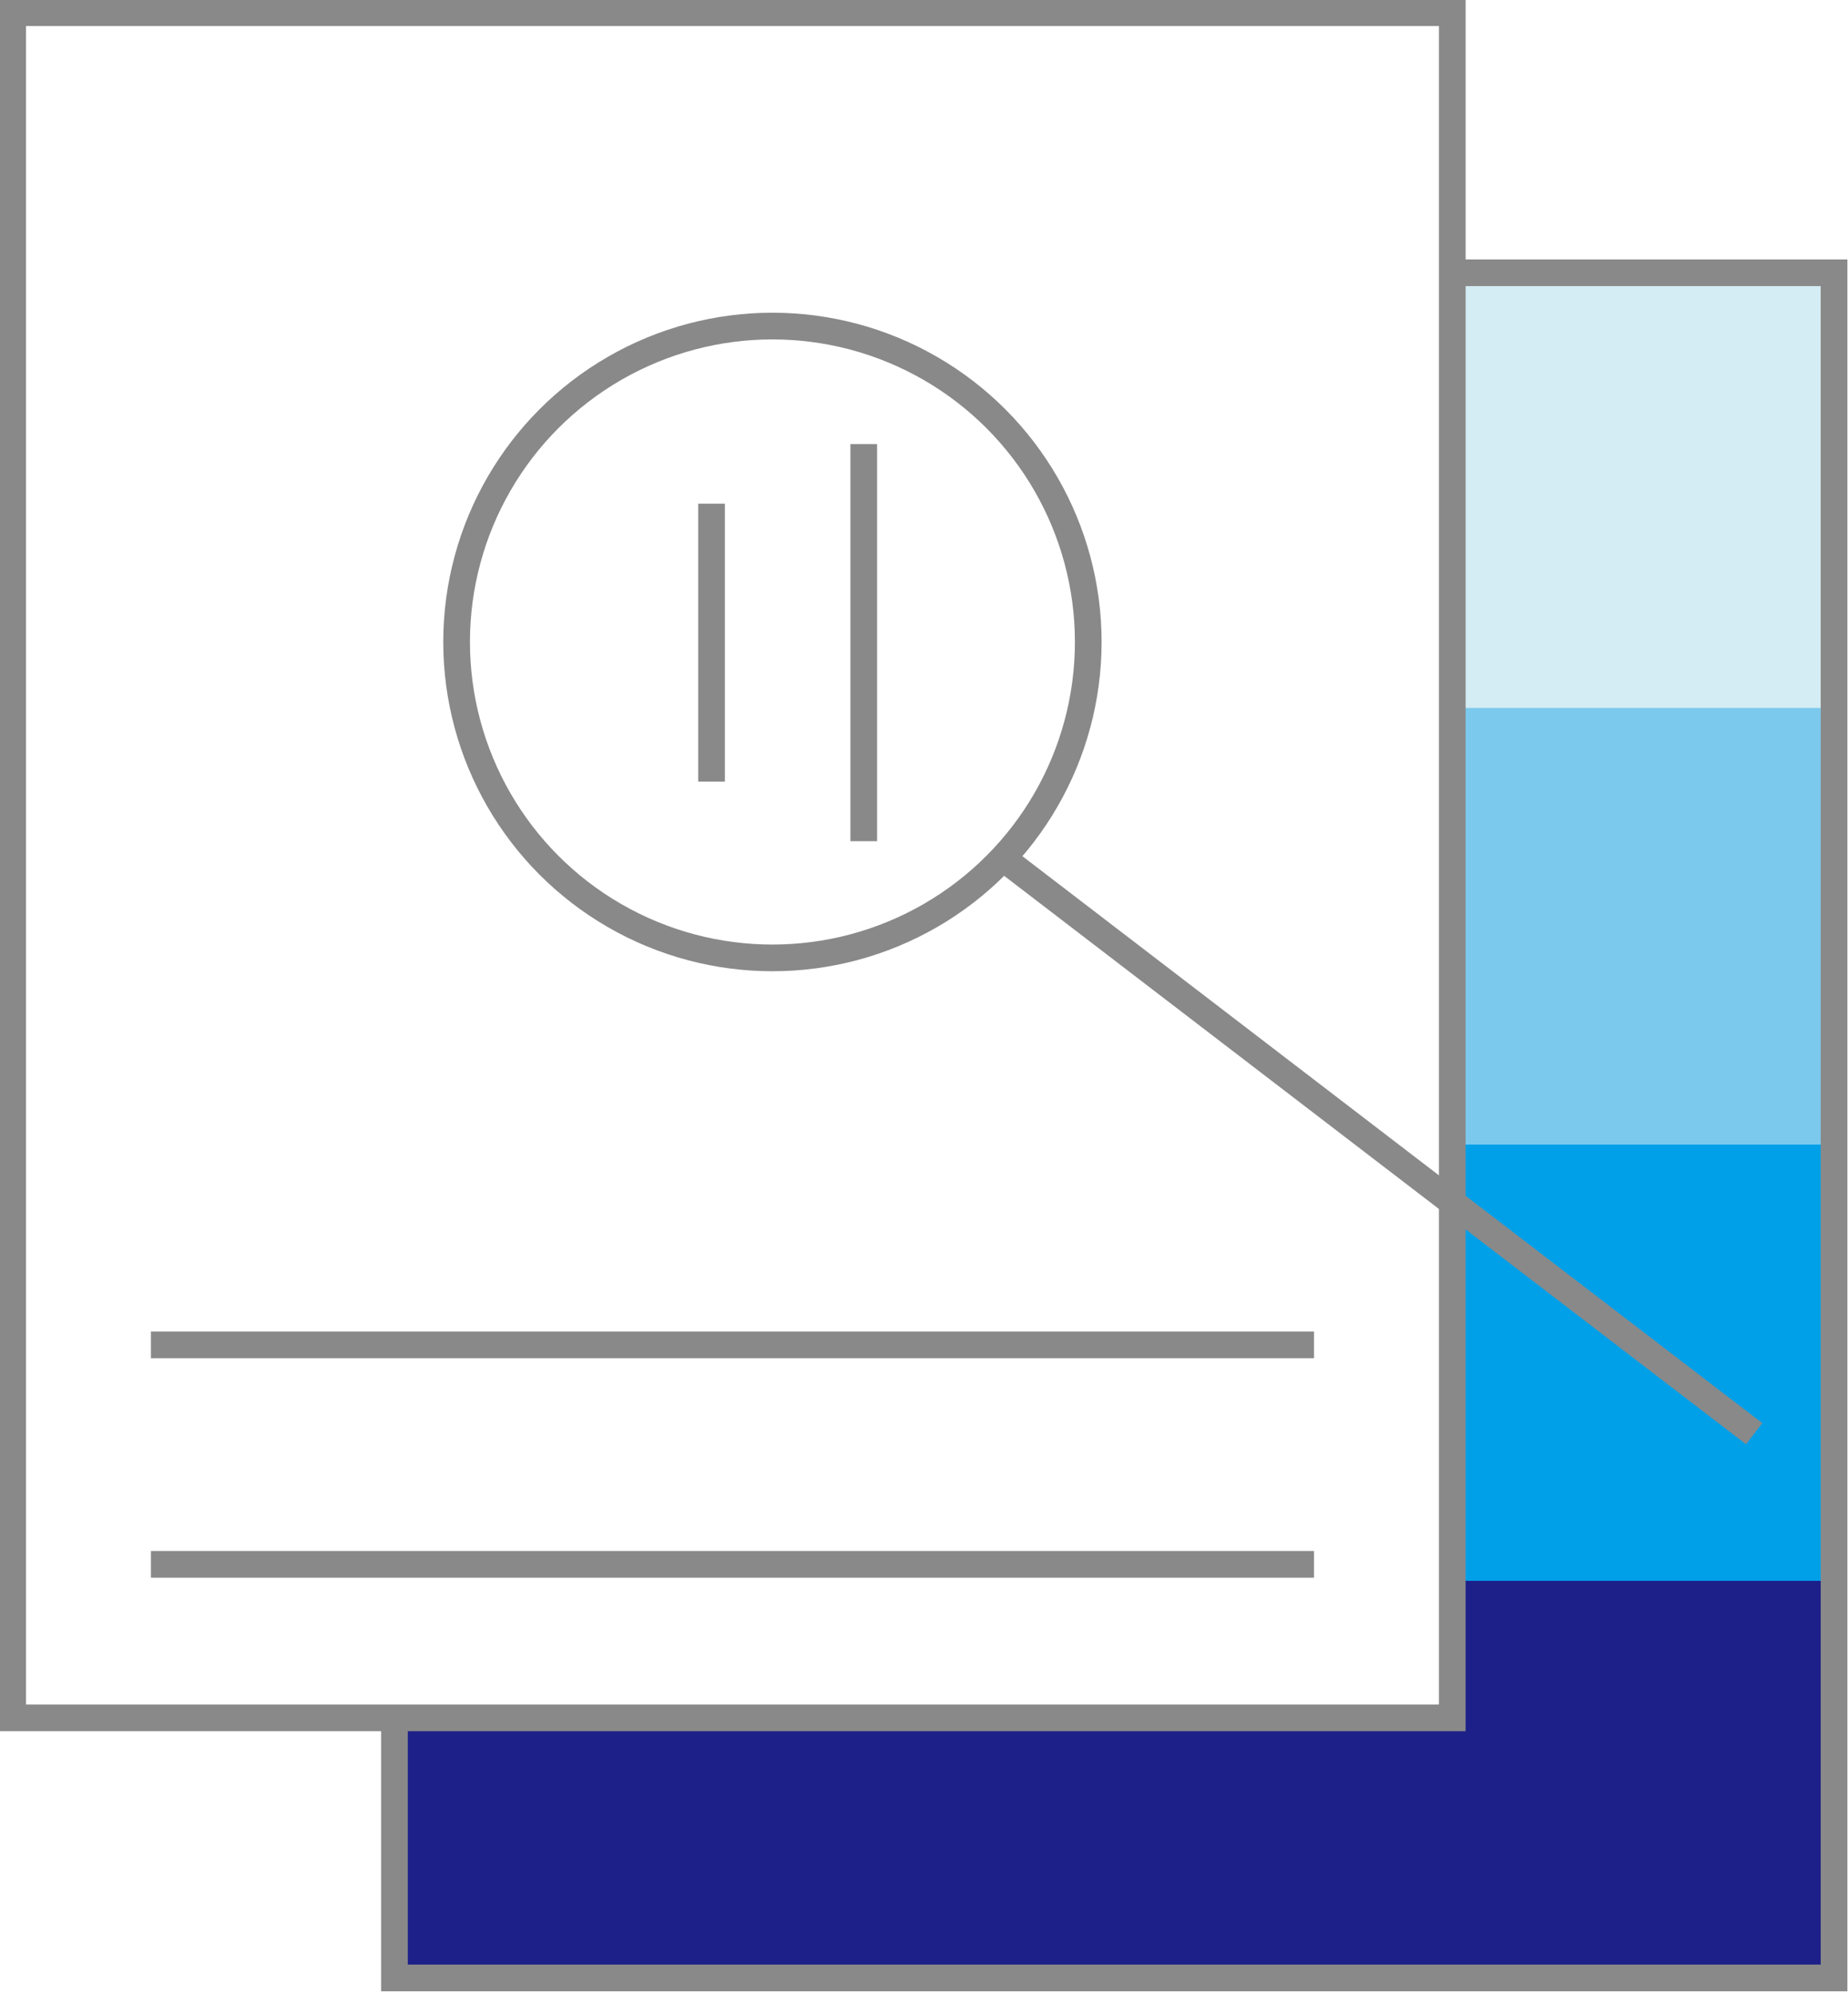 <?xml version="1.0" encoding="utf-8"?>
<!-- Generator: Adobe Illustrator 19.0.0, SVG Export Plug-In . SVG Version: 6.00 Build 0)  -->
<svg version="1.1" id="图层_1" xmlns="http://www.w3.org/2000/svg" xmlns:xlink="http://www.w3.org/1999/xlink" x="0px" y="0px"
	 viewBox="-224.3 219.7 145.7 157" style="enable-background:new -224.3 219.7 145.7 157;" xml:space="preserve">
<style type="text/css">
	.st0{fill:#1D2088;}
	.st1{fill:#D4ECF3;}
	.st2{fill:#7CC9EE;}
	.st3{fill:#00A0E9;}
	.st4{fill:none;stroke:#898989;stroke-width:2.104;stroke-miterlimit:10;}
</style>
<g>
	<polygon class="st0" points="-109.8,343 -109.8,354.5 -193.2,354.5 -193.2,375.6 -79.7,375.6 -79.7,343 	"/>
	<rect x="-109.8" y="241.2" class="st1" width="30.1" height="34.4"/>
	<rect x="-109.8" y="275.5" class="st2" width="30.1" height="34.4"/>
	<rect x="-109.8" y="309.9" class="st3" width="30.1" height="34.4"/>
	<polyline class="st4" points="-109.8,241.2 -79.7,241.2 -79.7,375.6 -193.2,375.6 -193.2,355.2 	"/>
	<rect x="-223.3" y="220.7" class="st4" width="113.5" height="134.4"/>
	<line class="st4" x1="-212.4" y1="325.7" x2="-120.7" y2="325.7"/>
	<line class="st4" x1="-212.4" y1="343" x2="-120.7" y2="343"/>
	<circle class="st4" cx="-163.4" cy="270.3" r="24.9"/>
	<line class="st4" x1="-145.4" y1="287.2" x2="-86" y2="332.7"/>
	<line class="st4" x1="-156.2" y1="254.7" x2="-156.2" y2="286"/>
	<line class="st4" x1="-168.2" y1="259.4" x2="-168.2" y2="281.3"/>
</g>
</svg>
